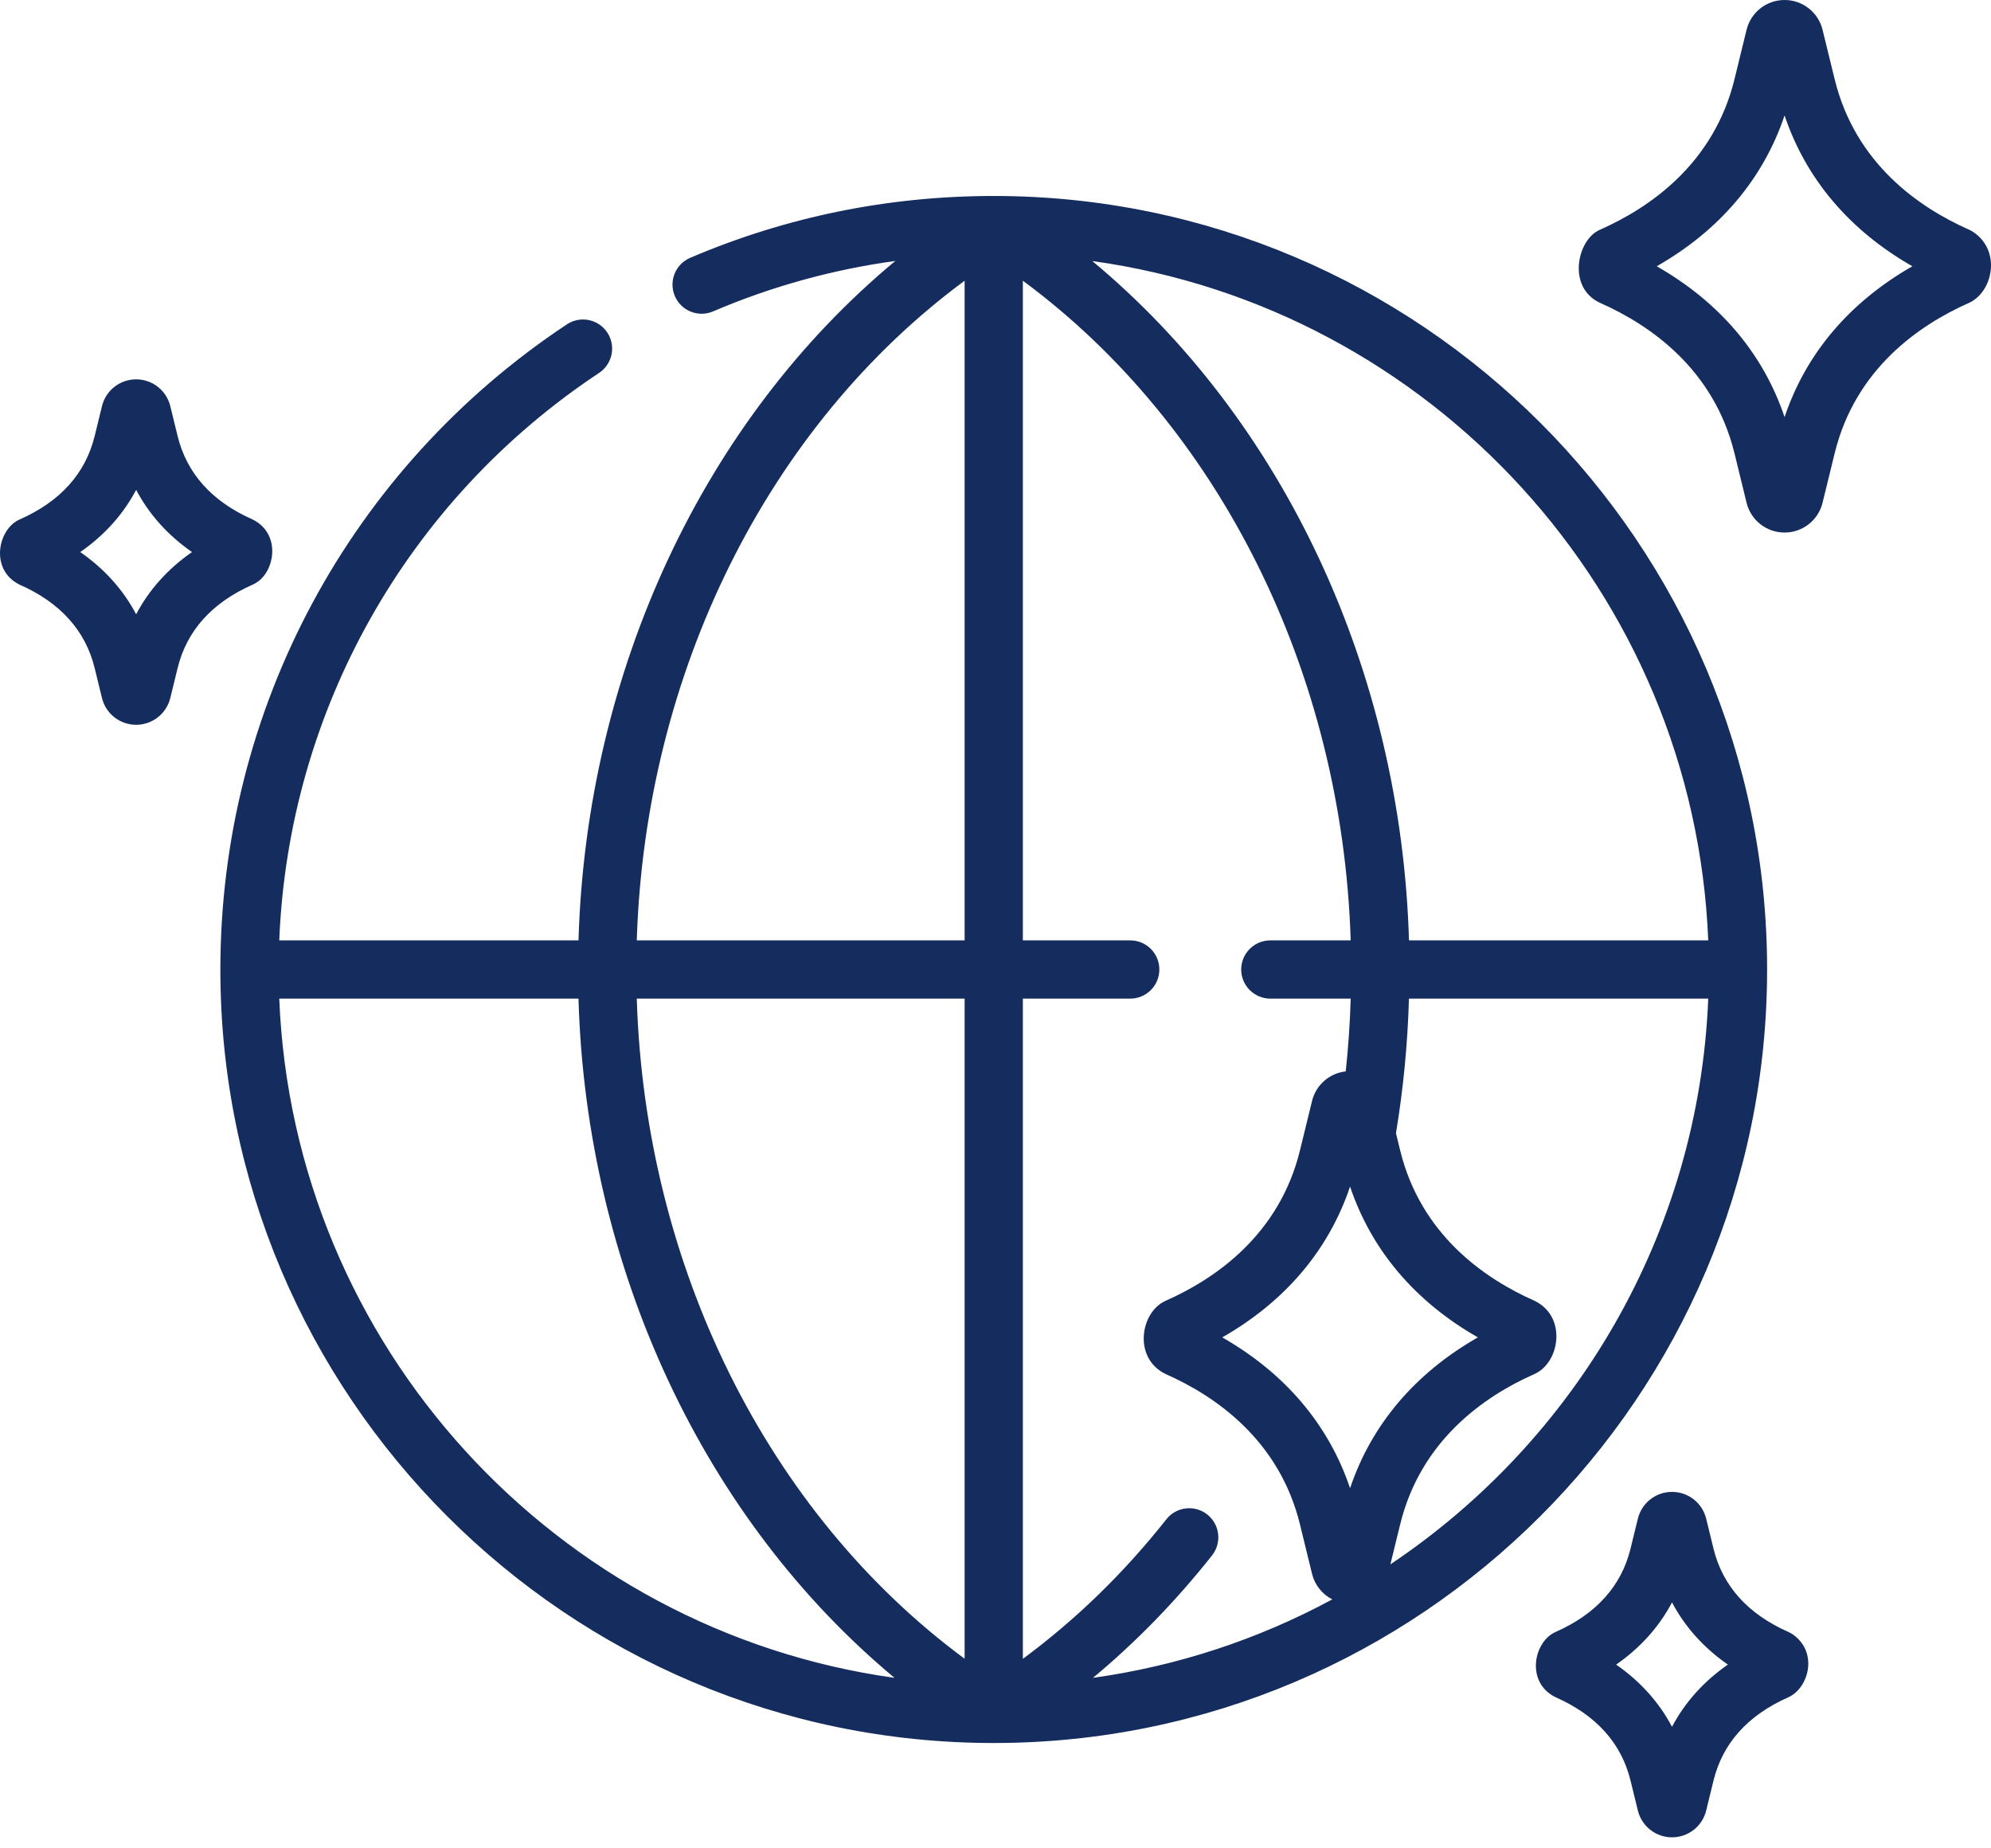<svg width="97" height="90" viewBox="0 0 97 90" fill="none" xmlns="http://www.w3.org/2000/svg">
<path d="M86.092 47.224C86.092 26.448 69.19 9.546 48.414 9.546C43.282 9.546 38.306 10.559 33.625 12.559C32.904 12.867 32.57 13.701 32.878 14.421C33.186 15.142 34.019 15.476 34.74 15.168C37.576 13.956 40.563 13.129 43.619 12.711C34.325 20.425 28.573 32.633 28.184 45.806H13.605C14.056 34.631 19.811 24.374 29.201 18.155C29.51 17.945 29.724 17.622 29.796 17.255C29.868 16.889 29.793 16.509 29.587 16.198C29.381 15.886 29.06 15.669 28.695 15.592C28.329 15.516 27.948 15.587 27.634 15.789C17.053 22.797 10.736 34.549 10.736 47.224C10.736 67.999 27.639 84.902 48.414 84.902C69.19 84.902 86.092 67.999 86.092 47.224ZM83.224 45.806H68.645C68.255 32.635 62.506 20.429 53.215 12.715C69.704 14.998 82.542 28.862 83.224 45.806ZM65.774 57.797C66.814 60.892 68.939 63.397 72.001 65.144C68.939 66.892 66.814 69.397 65.774 72.492C64.734 69.397 62.609 66.892 59.547 65.144C62.609 63.397 64.734 60.892 65.774 57.797ZM64.87 54.302C64.87 54.302 64.87 54.302 64.87 54.302V54.302ZM61.873 48.643H65.805C65.77 49.827 65.689 51.01 65.563 52.188C65.174 52.23 64.809 52.391 64.515 52.649C64.222 52.906 64.015 53.248 63.922 53.628L63.333 56.036C62.328 60.142 59.221 62.285 56.791 63.36C55.551 63.907 55.19 66.161 56.791 66.93C59.221 68.004 62.328 70.147 63.333 74.253L63.922 76.662C63.987 76.928 64.109 77.177 64.279 77.392C64.449 77.606 64.664 77.782 64.908 77.906C61.281 79.865 57.333 81.159 53.25 81.727C55.359 79.973 57.305 77.973 59.063 75.746C59.29 75.451 59.391 75.078 59.345 74.708C59.299 74.338 59.109 74.001 58.816 73.77C58.524 73.539 58.152 73.433 57.782 73.474C57.411 73.514 57.072 73.699 56.837 73.989C54.764 76.614 52.414 78.897 49.833 80.802V48.643H55.065C55.441 48.643 55.802 48.493 56.068 48.227C56.334 47.961 56.483 47.6 56.483 47.224C56.483 46.848 56.334 46.487 56.068 46.221C55.802 45.955 55.441 45.806 55.065 45.806H49.833V13.674C59.403 20.738 65.396 32.748 65.805 45.806H61.873C61.499 45.81 61.143 45.961 60.88 46.227C60.618 46.492 60.47 46.851 60.47 47.224C60.47 47.598 60.618 47.956 60.88 48.221C61.143 48.487 61.499 48.638 61.873 48.643ZM46.996 80.797C37.42 73.728 31.425 61.709 31.023 48.643H46.996V80.797ZM46.996 13.674V45.806H31.023C31.433 32.748 37.426 20.738 46.996 13.674ZM13.605 48.643H28.183C28.566 61.806 34.303 74.008 43.58 81.728C27.107 79.431 14.287 65.574 13.605 48.643ZM67.738 76.2L68.215 74.253C69.22 70.147 72.327 68.004 74.757 66.929C75.997 66.382 76.358 64.128 74.757 63.359C72.327 62.285 69.22 60.142 68.215 56.036L68.01 55.2C68.369 53.031 68.581 50.84 68.643 48.642H83.224C82.762 60.124 76.719 70.191 67.738 76.2ZM96.138 11.302C96.071 11.257 95.999 11.218 95.925 11.185C93.496 10.11 90.389 7.967 89.384 3.862L88.794 1.453C88.693 1.038 88.456 0.669 88.12 0.406C87.784 0.142 87.37 -0.001 86.943 2.72065e-06C86.516 -0.001 86.101 0.142 85.765 0.406C85.429 0.669 85.192 1.038 85.091 1.453L84.502 3.862C83.496 7.967 80.389 10.11 77.96 11.185C76.844 11.641 76.317 14.006 77.96 14.755C80.389 15.829 83.496 17.973 84.502 22.078L85.091 24.487C85.301 25.342 86.062 25.94 86.943 25.94C87.823 25.94 88.585 25.343 88.794 24.487L89.384 22.078C90.389 17.973 93.496 15.83 95.926 14.755C97.093 14.226 97.514 12.221 96.138 11.302ZM86.943 20.317C85.902 17.222 83.778 14.718 80.715 12.97C83.778 11.222 85.902 8.718 86.943 5.622C87.983 8.718 90.107 11.222 93.17 12.97C90.107 14.718 87.983 17.222 86.943 20.317ZM87.338 79.607C87.27 79.562 87.199 79.523 87.125 79.49C85.152 78.617 83.926 77.253 83.481 75.435L83.124 73.977C83.034 73.604 82.82 73.272 82.518 73.035C82.216 72.798 81.844 72.669 81.46 72.67H81.46C81.076 72.669 80.703 72.798 80.401 73.035C80.099 73.272 79.886 73.603 79.795 73.976L79.438 75.435C78.993 77.253 77.767 78.617 75.794 79.49C74.721 79.948 74.306 81.956 75.794 82.675C77.767 83.548 78.993 84.912 79.438 86.731L79.795 88.189C79.886 88.562 80.099 88.894 80.401 89.131C80.703 89.368 81.076 89.496 81.46 89.496C81.844 89.496 82.216 89.368 82.518 89.131C82.82 88.894 83.034 88.562 83.124 88.189L83.481 86.731C83.927 84.912 85.153 83.548 87.125 82.675C88.118 82.231 88.603 80.49 87.338 79.607ZM80.368 74.651C80.368 74.651 80.368 74.651 80.368 74.651V74.651ZM81.459 84.112C80.83 82.92 79.914 81.9 78.738 81.082C79.914 80.265 80.83 79.245 81.459 78.053C82.089 79.245 83.005 80.265 84.18 81.082C83.005 81.9 82.089 82.92 81.459 84.112ZM12.511 28.367C13.411 27.791 13.689 25.977 12.298 25.299C10.325 24.426 9.099 23.061 8.654 21.243L8.297 19.785C8.206 19.412 7.993 19.08 7.691 18.843C7.389 18.606 7.016 18.477 6.632 18.478C6.248 18.478 5.876 18.606 5.574 18.843C5.272 19.08 5.058 19.412 4.968 19.785L4.611 21.243C4.165 23.061 2.94 24.426 0.967 25.299C-0.106 25.756 -0.522 27.764 0.967 28.484C2.94 29.356 4.165 30.721 4.611 32.539L4.967 33.997C5.058 34.37 5.271 34.702 5.573 34.939C5.875 35.176 6.248 35.304 6.632 35.304C7.016 35.304 7.389 35.176 7.691 34.939C7.992 34.702 8.206 34.37 8.297 33.998L8.654 32.539C9.099 30.721 10.325 29.357 12.297 28.484C12.372 28.451 12.443 28.412 12.511 28.367ZM6.633 29.921C6.003 28.728 5.087 27.709 3.911 26.891C5.087 26.073 6.003 25.054 6.633 23.861C7.262 25.054 8.178 26.073 9.354 26.891C8.178 27.709 7.262 28.728 6.633 29.921Z" fill="#152C5E"/>
</svg>
